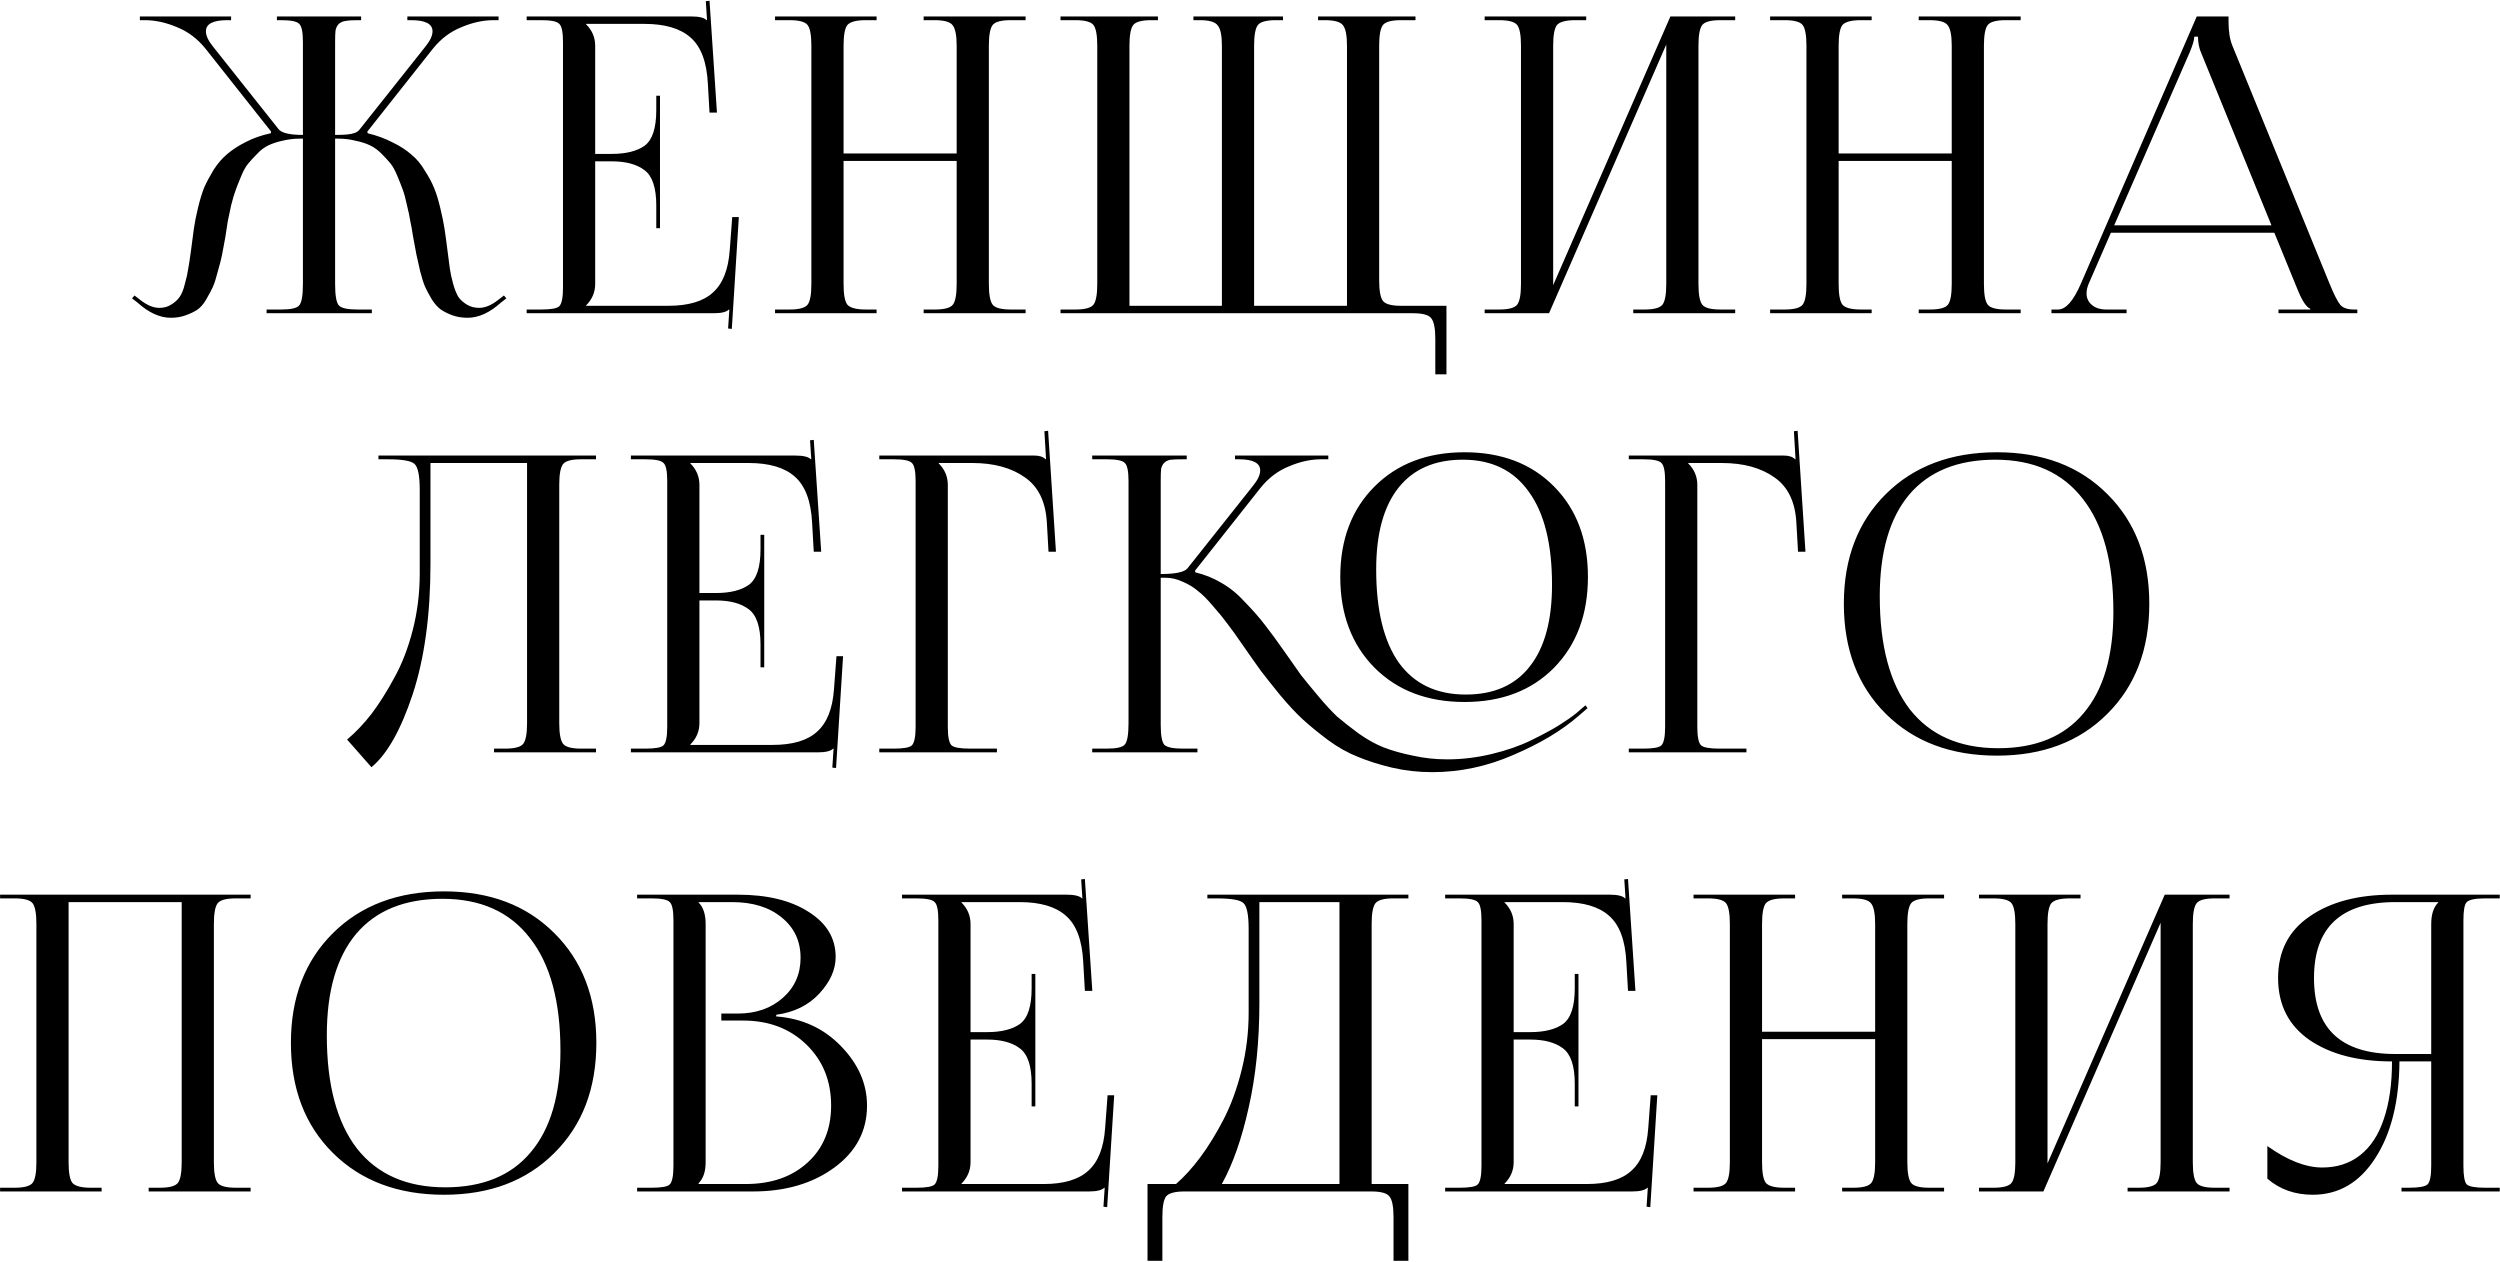 <?xml version="1.0" encoding="UTF-8"?> <svg xmlns="http://www.w3.org/2000/svg" width="854" height="431" viewBox="0 0 854 431" fill="none"><path d="M91.067 107V105.731H96.002C99.386 105.731 101.454 105.261 102.206 104.321C103.052 103.381 103.475 100.937 103.475 96.989V47.357H102.629C100.467 47.357 98.446 47.592 96.566 48.062C94.78 48.438 93.182 48.955 91.772 49.613C90.362 50.271 89.046 51.258 87.824 52.574C86.602 53.796 85.568 54.924 84.722 55.958C83.876 56.992 83.077 58.449 82.325 60.329C81.573 62.115 80.962 63.666 80.492 64.982C80.022 66.204 79.505 67.943 78.941 70.199C78.471 72.455 78.095 74.241 77.813 75.557C77.625 76.779 77.343 78.612 76.967 81.056C76.497 83.688 76.121 85.709 75.839 87.119C75.557 88.529 75.087 90.362 74.429 92.618C73.865 94.874 73.301 96.66 72.737 97.976C72.173 99.198 71.421 100.608 70.481 102.206C69.635 103.71 68.648 104.885 67.52 105.731C66.392 106.483 65.029 107.141 63.431 107.705C61.927 108.269 60.235 108.551 58.355 108.551C54.595 108.551 50.788 106.812 46.934 103.334L45.101 101.924L45.947 100.937L47.78 102.347C50.13 104.227 52.339 105.167 54.407 105.167C56.005 105.167 57.368 104.791 58.496 104.039C59.718 103.287 60.658 102.441 61.316 101.501C62.068 100.467 62.679 98.963 63.149 96.989C63.713 95.015 64.089 93.323 64.277 91.913C64.559 90.409 64.888 88.247 65.264 85.427C65.64 82.419 65.969 79.928 66.251 77.954C66.533 75.98 67.003 73.63 67.661 70.904C68.319 68.178 69.024 65.875 69.776 63.995C70.622 62.115 71.703 60.094 73.019 57.932C74.429 55.77 75.98 53.984 77.672 52.574C79.458 51.07 81.573 49.707 84.017 48.485C86.555 47.169 89.375 46.182 92.477 45.524L92.618 44.96L70.199 16.619C67.473 13.235 64.23 10.791 60.47 9.287C56.71 7.689 53.044 6.89 49.472 6.89H47.78V5.621H78.941V6.89H77.672C72.784 6.89 70.34 8.159 70.34 10.697C70.34 12.201 71.186 13.987 72.878 16.055L95.156 44.114C96.19 45.43 98.963 46.088 103.475 46.088V14.363C103.475 10.979 103.052 8.911 102.206 8.159C101.454 7.313 99.386 6.89 96.002 6.89H94.592V5.621H123.356V6.89H122.087C120.301 6.89 118.938 6.984 117.998 7.172C117.152 7.266 116.4 7.595 115.742 8.159C115.178 8.723 114.802 9.475 114.614 10.415C114.52 11.261 114.473 12.577 114.473 14.363V46.088C116.259 46.088 117.622 46.041 118.562 45.947C119.596 45.853 120.489 45.665 121.241 45.383C121.993 45.101 122.557 44.678 122.933 44.114L145.211 16.055C146.903 13.987 147.749 12.201 147.749 10.697C147.749 8.159 145.305 6.89 140.417 6.89H139.148V5.621H170.309V6.89H168.617C165.045 6.89 161.379 7.689 157.619 9.287C153.859 10.791 150.616 13.235 147.89 16.619L125.471 44.96L125.612 45.524C128.714 46.276 131.534 47.31 134.072 48.626C136.61 49.848 138.725 51.211 140.417 52.715C142.203 54.125 143.754 55.958 145.07 58.214C146.48 60.376 147.561 62.397 148.313 64.277C149.065 66.063 149.77 68.366 150.428 71.186C151.086 73.912 151.556 76.215 151.838 78.095C152.12 79.881 152.449 82.278 152.825 85.286C153.201 88.106 153.483 90.268 153.671 91.772C153.859 93.182 154.235 94.921 154.799 96.989C155.363 98.963 155.974 100.467 156.632 101.501C157.29 102.441 158.23 103.287 159.452 104.039C160.674 104.791 162.084 105.167 163.682 105.167C165.75 105.167 167.959 104.227 170.309 102.347L172.142 100.937L172.988 101.924L171.155 103.334C167.301 106.812 163.494 108.551 159.734 108.551C157.854 108.551 156.115 108.269 154.517 107.705C153.013 107.141 151.697 106.483 150.569 105.731C149.441 104.885 148.407 103.71 147.467 102.206C146.527 100.608 145.775 99.198 145.211 97.976C144.647 96.66 144.083 94.874 143.519 92.618C142.955 90.268 142.532 88.388 142.25 86.978C141.968 85.568 141.592 83.547 141.122 80.915C140.746 78.471 140.417 76.638 140.135 75.416C139.947 74.1 139.571 72.314 139.007 70.058C138.537 67.802 138.067 66.063 137.597 64.841C137.127 63.525 136.516 61.974 135.764 60.188C135.012 58.308 134.213 56.851 133.367 55.817C132.521 54.783 131.487 53.655 130.265 52.433C129.043 51.211 127.727 50.271 126.317 49.613C124.907 48.955 123.262 48.438 121.382 48.062C119.596 47.592 117.622 47.357 115.46 47.357H114.473V96.989C114.473 100.937 114.896 103.381 115.742 104.321C116.588 105.261 118.703 105.731 122.087 105.731H127.022V107H91.067ZM225.453 77.954H224.184V70.199C224.184 64.089 222.821 60.047 220.095 58.073C217.463 56.099 213.75 55.112 208.956 55.112H203.316V96.989C203.316 99.809 202.282 102.253 200.214 104.321V104.462H228.273C235.135 104.462 240.211 102.958 243.501 99.95C246.885 96.942 248.812 92.101 249.282 85.427L250.128 74.147H252.384L249.987 112.358L248.718 112.217L249.141 105.731H249C248.154 106.577 246.415 107 243.783 107H179.91V105.731H184.845C188.229 105.731 190.297 105.355 191.049 104.603C191.895 103.757 192.318 101.642 192.318 98.258V14.363C192.318 10.979 191.895 8.911 191.049 8.159C190.297 7.313 188.229 6.89 184.845 6.89H179.91V5.621H236.169C238.801 5.621 240.54 6.044 241.386 6.89H241.527L241.104 0.404L242.373 0.263L244.911 38.474H242.373L241.809 28.604C241.433 21.178 239.459 15.914 235.887 12.812C232.409 9.71 227.145 8.159 220.095 8.159H200.214V8.3C202.282 10.368 203.316 12.812 203.316 15.632V52.574H208.956C213.844 52.574 217.604 51.634 220.236 49.754C222.868 47.78 224.184 43.738 224.184 37.628V32.693H225.453V77.954ZM264.758 107V105.731H269.693C272.983 105.731 275.051 105.167 275.897 104.039C276.743 102.911 277.166 100.561 277.166 96.989V15.632C277.166 12.06 276.743 9.71 275.897 8.582C275.051 7.454 272.983 6.89 269.693 6.89H264.758V5.621H299.444V6.89H295.778C292.488 6.89 290.373 7.454 289.433 8.582C288.587 9.71 288.164 12.06 288.164 15.632V52.433H326.798V15.632C326.798 12.06 326.328 9.71 325.388 8.582C324.542 7.454 322.474 6.89 319.184 6.89H315.518V5.621H350.345V6.89H345.269C341.979 6.89 339.911 7.454 339.065 8.582C338.219 9.71 337.796 12.06 337.796 15.632V96.989C337.796 100.561 338.219 102.911 339.065 104.039C339.911 105.167 341.979 105.731 345.269 105.731H350.345V107H315.518V105.731H319.325C322.615 105.731 324.683 105.167 325.529 104.039C326.375 102.911 326.798 100.561 326.798 96.989V54.971H288.164V96.989C288.164 100.561 288.587 102.911 289.433 104.039C290.373 105.167 292.488 105.731 295.778 105.731H299.444V107H264.758ZM362.274 107V105.731H367.35C370.64 105.731 372.708 105.167 373.554 104.039C374.4 102.911 374.823 100.561 374.823 96.989V15.632C374.823 12.06 374.4 9.71 373.554 8.582C372.708 7.454 370.64 6.89 367.35 6.89H362.274V5.621H395.55V6.89H393.294C390.004 6.89 387.936 7.454 387.09 8.582C386.244 9.71 385.821 12.06 385.821 15.632V104.462H417.405V96.989V15.632C417.405 12.154 416.935 9.851 415.995 8.723C415.149 7.501 413.128 6.89 409.932 6.89H407.676V5.621H438.273V6.89H435.876C432.586 6.89 430.518 7.454 429.672 8.582C428.826 9.71 428.403 12.06 428.403 15.632V96.989V104.462H460.128V15.632C460.128 12.06 459.658 9.71 458.718 8.582C457.872 7.454 455.804 6.89 452.514 6.89H450.258V5.621H483.534V6.89H478.599C475.309 6.89 473.241 7.454 472.395 8.582C471.549 9.71 471.126 12.06 471.126 15.632V95.72C471.126 99.292 471.549 101.642 472.395 102.77C473.241 103.898 475.309 104.462 478.599 104.462H494.109V127.868H490.302V115.742C490.302 112.17 489.832 109.82 488.892 108.692C488.046 107.564 485.978 107 482.688 107H362.274ZM507.157 107V105.731H512.092C515.382 105.731 517.45 105.167 518.296 104.039C519.142 102.911 519.565 100.561 519.565 96.989V15.632C519.565 12.06 519.142 9.71 518.296 8.582C517.45 7.454 515.382 6.89 512.092 6.89H507.157V5.621H541.843V6.89H538.177C534.887 6.89 532.772 7.454 531.832 8.582C530.986 9.71 530.563 12.06 530.563 15.632V97.412L570.607 5.621H592.744V6.89H587.668C584.378 6.89 582.31 7.454 581.464 8.582C580.618 9.71 580.195 12.06 580.195 15.632V96.989C580.195 100.561 580.618 102.911 581.464 104.039C582.31 105.167 584.378 105.731 587.668 105.731H592.744V107H557.917V105.731H561.724C565.014 105.731 567.082 105.167 567.928 104.039C568.774 102.911 569.197 100.561 569.197 96.989V15.209L529.153 107H507.157ZM604.673 107V105.731H609.608C612.898 105.731 614.966 105.167 615.812 104.039C616.658 102.911 617.081 100.561 617.081 96.989V15.632C617.081 12.06 616.658 9.71 615.812 8.582C614.966 7.454 612.898 6.89 609.608 6.89H604.673V5.621H639.359V6.89H635.693C632.403 6.89 630.288 7.454 629.348 8.582C628.502 9.71 628.079 12.06 628.079 15.632V52.433H666.713V15.632C666.713 12.06 666.243 9.71 665.303 8.582C664.457 7.454 662.389 6.89 659.099 6.89H655.433V5.621H690.26V6.89H685.184C681.894 6.89 679.826 7.454 678.98 8.582C678.134 9.71 677.711 12.06 677.711 15.632V96.989C677.711 100.561 678.134 102.911 678.98 104.039C679.826 105.167 681.894 105.731 685.184 105.731H690.26V107H655.433V105.731H659.24C662.53 105.731 664.598 105.167 665.444 104.039C666.29 102.911 666.713 100.561 666.713 96.989V54.971H628.079V96.989C628.079 100.561 628.502 102.911 629.348 104.039C630.288 105.167 632.403 105.731 635.693 105.731H639.359V107H604.673ZM700.779 107V105.731H703.035C705.667 105.731 708.252 102.817 710.79 96.989L750.411 5.621H761.268V7.313C761.268 10.697 761.691 13.423 762.537 15.491L795.813 96.989C797.317 100.655 798.539 103.052 799.479 104.18C800.419 105.214 801.97 105.731 804.132 105.731H805.26V107H778.329V105.731H789.186V105.449C787.87 104.979 786.413 102.77 784.815 98.822L776.919 79.505H721.083L713.469 96.989C712.999 98.117 712.764 99.198 712.764 100.232C712.764 101.83 713.375 103.146 714.597 104.18C715.819 105.214 717.464 105.731 719.532 105.731H726.441V107H700.779ZM722.211 76.967H775.932L751.962 18.17C751.21 16.478 750.834 14.598 750.834 12.53H749.565C749.565 13.658 749.001 15.538 747.873 18.17L722.211 76.967ZM129.282 155.621H141.408H180.042H203.589V156.89H198.513C195.223 156.89 193.155 157.454 192.309 158.582C191.463 159.71 191.04 162.06 191.04 165.632V246.989C191.04 250.561 191.463 252.911 192.309 254.039C193.155 255.167 195.223 255.731 198.513 255.731H203.589V257H168.762V255.731H172.569C175.859 255.731 177.927 255.167 178.773 254.039C179.619 252.911 180.042 250.561 180.042 246.989V158.159H147.048V192.563C147.048 209.953 145.027 224.805 140.985 237.119C136.943 249.339 132.243 257.658 126.885 262.076L118.566 252.629C121.48 250.185 124.253 247.271 126.885 243.887C129.517 240.409 132.102 236.32 134.64 231.62C137.272 226.92 139.387 221.468 140.985 215.264C142.583 209.06 143.382 202.621 143.382 195.947V167.324C143.382 162.436 142.771 159.475 141.549 158.441C140.421 157.407 137.366 156.89 132.384 156.89H129.282V155.621ZM261.061 227.954H259.792V220.199C259.792 214.089 258.429 210.047 255.703 208.073C253.071 206.099 249.358 205.112 244.564 205.112H238.924V246.989C238.924 249.809 237.89 252.253 235.822 254.321V254.462H263.881C270.743 254.462 275.819 252.958 279.109 249.95C282.493 246.942 284.42 242.101 284.89 235.427L285.736 224.147H287.992L285.595 262.358L284.326 262.217L284.749 255.731H284.608C283.762 256.577 282.023 257 279.391 257H215.518V255.731H220.453C223.837 255.731 225.905 255.355 226.657 254.603C227.503 253.757 227.926 251.642 227.926 248.258V164.363C227.926 160.979 227.503 158.911 226.657 158.159C225.905 157.313 223.837 156.89 220.453 156.89H215.518V155.621H271.777C274.409 155.621 276.148 156.044 276.994 156.89H277.135L276.712 150.404L277.981 150.263L280.519 188.474H277.981L277.417 178.604C277.041 171.178 275.067 165.914 271.495 162.812C268.017 159.71 262.753 158.159 255.703 158.159H235.822V158.3C237.89 160.368 238.924 162.812 238.924 165.632V202.574H244.564C249.452 202.574 253.212 201.634 255.844 199.754C258.476 197.78 259.792 193.738 259.792 187.628V182.693H261.061V227.954ZM300.366 257V255.731H305.301C308.685 255.731 310.753 255.355 311.505 254.603C312.351 253.757 312.774 251.642 312.774 248.258V164.363C312.774 160.979 312.351 158.911 311.505 158.159C310.753 157.313 308.685 156.89 305.301 156.89H300.366V155.621H353.382C355.074 155.621 356.343 156.044 357.189 156.89H357.33L356.766 147.302L358.035 147.161L360.714 188.474H358.176L357.612 178.604C357.236 171.46 354.745 166.29 350.139 163.094C345.533 159.804 339.517 158.159 332.091 158.159H320.67V158.3C322.738 160.368 323.772 162.812 323.772 165.632V248.258C323.772 251.642 324.195 253.757 325.041 254.603C325.887 255.355 328.002 255.731 331.386 255.731H340.551V257H300.366ZM530.876 228.095C523.168 235.897 512.969 239.798 500.279 239.798C487.589 239.798 477.343 235.897 469.541 228.095C461.739 220.199 457.838 209.859 457.838 197.075C457.838 184.291 461.739 173.998 469.541 166.196C477.343 158.394 487.589 154.493 500.279 154.493C512.969 154.493 523.168 158.394 530.876 166.196C538.584 173.998 542.438 184.291 542.438 197.075C542.438 209.859 538.584 220.199 530.876 228.095ZM500.702 237.26C510.29 237.26 517.575 234.064 522.557 227.672C527.633 221.28 530.171 211.974 530.171 199.754C530.171 185.842 527.539 175.267 522.275 168.029C517.105 160.697 509.585 157.031 499.715 157.031C490.127 157.031 482.795 160.227 477.719 166.619C472.643 173.011 470.105 182.317 470.105 194.537C470.105 208.449 472.69 219.071 477.86 226.403C483.124 233.641 490.738 237.26 500.702 237.26ZM373.097 257V255.731H378.032C381.416 255.731 383.484 255.261 384.236 254.321C385.082 253.381 385.505 250.937 385.505 246.989V164.363C385.505 160.979 385.082 158.911 384.236 158.159C383.484 157.313 381.416 156.89 378.032 156.89H373.097V155.621H405.386V156.89H404.117C402.331 156.89 400.968 156.937 400.028 157.031C399.182 157.125 398.43 157.454 397.772 158.018C397.208 158.582 396.832 159.287 396.644 160.133C396.55 160.979 396.503 162.295 396.503 164.081V196.088C401.579 196.088 404.634 195.43 405.668 194.114L427.946 166.055C429.638 163.987 430.484 162.201 430.484 160.697C430.484 158.159 428.04 156.89 423.152 156.89H421.883V155.621H453.749V156.89H451.352C447.78 156.89 444.114 157.689 440.354 159.287C436.594 160.791 433.351 163.235 430.625 166.619L408.206 194.96L408.347 195.524C411.543 196.276 414.551 197.498 417.371 199.19C420.191 200.788 422.917 203.044 425.549 205.958C428.275 208.778 430.484 211.316 432.176 213.572C433.962 215.828 436.265 218.977 439.085 223.019C441.341 226.215 443.127 228.753 444.443 230.633C445.853 232.419 447.78 234.769 450.224 237.683C452.668 240.597 454.83 242.947 456.71 244.733C458.684 246.425 461.128 248.352 464.042 250.514C466.956 252.582 469.823 254.18 472.643 255.308C475.557 256.436 478.894 257.376 482.654 258.128C486.414 258.974 490.315 259.397 494.357 259.397C499.433 259.397 504.509 258.786 509.585 257.564C514.661 256.342 519.126 254.791 522.98 252.911C526.834 251.031 529.983 249.339 532.427 247.835C534.965 246.237 536.986 244.827 538.49 243.605L541.592 240.926L542.297 241.913L539.195 244.592C533.461 249.574 526.082 253.992 517.058 257.846C508.034 261.794 498.775 263.768 489.281 263.768C484.487 263.768 479.881 263.251 475.463 262.217C471.139 261.183 467.285 259.961 463.901 258.551C460.517 257.235 457.086 255.308 453.608 252.77C450.13 250.138 447.263 247.788 445.007 245.72C442.751 243.652 440.166 240.879 437.252 237.401C434.432 233.923 432.27 231.197 430.766 229.223C429.262 227.155 427.241 224.288 424.703 220.622C422.447 217.332 420.661 214.841 419.345 213.149C418.123 211.457 416.478 209.436 414.41 207.086C412.436 204.736 410.697 202.997 409.193 201.869C407.783 200.647 406.091 199.613 404.117 198.767C402.143 197.827 400.169 197.357 398.195 197.357H396.503V246.989C396.503 247.083 396.503 247.224 396.503 247.412C396.503 247.506 396.503 247.6 396.503 247.694C396.503 251.266 396.926 253.522 397.772 254.462C398.712 255.308 400.827 255.731 404.117 255.731H409.052V257H373.097ZM556.397 257V255.731H561.332C564.716 255.731 566.784 255.355 567.536 254.603C568.382 253.757 568.805 251.642 568.805 248.258V164.363C568.805 160.979 568.382 158.911 567.536 158.159C566.784 157.313 564.716 156.89 561.332 156.89H556.397V155.621H609.413C611.105 155.621 612.374 156.044 613.22 156.89H613.361L612.797 147.302L614.066 147.161L616.745 188.474H614.207L613.643 178.604C613.267 171.46 610.776 166.29 606.17 163.094C601.564 159.804 595.548 158.159 588.122 158.159H576.701V158.3C578.769 160.368 579.803 162.812 579.803 165.632V248.258C579.803 251.642 580.226 253.757 581.072 254.603C581.918 255.355 584.033 255.731 587.417 255.731H596.582V257H556.397ZM682.17 258.128C666.472 258.128 653.829 253.381 644.241 243.887C634.653 234.393 629.859 221.844 629.859 206.24C629.859 190.73 634.653 178.228 644.241 168.734C653.829 159.24 666.472 154.493 682.17 154.493C697.774 154.493 710.323 159.24 719.817 168.734C729.405 178.228 734.199 190.73 734.199 206.24C734.199 221.844 729.405 234.393 719.817 243.887C710.323 253.381 697.774 258.128 682.17 258.128ZM682.593 255.59C695.377 255.59 705.106 251.595 711.78 243.605C718.548 235.615 721.932 224.053 721.932 208.919C721.932 192.093 718.454 179.262 711.498 170.426C704.636 161.496 694.672 157.031 681.606 157.031C668.728 157.031 658.905 161.026 652.137 169.016C645.463 177.006 642.126 188.568 642.126 203.702C642.126 220.528 645.557 233.406 652.419 242.336C659.375 251.172 669.433 255.59 682.593 255.59ZM0.025 407V405.731H4.96C8.25 405.731 10.318 405.167 11.164 404.039C12.01 402.911 12.433 400.561 12.433 396.989V315.632C12.433 312.06 12.01 309.71 11.164 308.582C10.318 307.454 8.25 306.89 4.96 306.89H0.025V305.621H85.612V306.89H80.536C77.246 306.89 75.178 307.454 74.332 308.582C73.486 309.71 73.063 312.06 73.063 315.632V396.989C73.063 400.561 73.486 402.911 74.332 404.039C75.178 405.167 77.246 405.731 80.536 405.731H85.612V407H50.785V405.731H54.592C57.882 405.731 59.95 405.167 60.796 404.039C61.642 402.911 62.065 400.561 62.065 396.989V308.159H23.431V396.989C23.431 400.561 23.854 402.911 24.7 404.039C25.64 405.167 27.755 405.731 31.045 405.731H34.711V407H0.025ZM151.685 408.128C135.987 408.128 123.344 403.381 113.756 393.887C104.168 384.393 99.374 371.844 99.374 356.24C99.374 340.73 104.168 328.228 113.756 318.734C123.344 309.24 135.987 304.493 151.685 304.493C167.289 304.493 179.838 309.24 189.332 318.734C198.92 328.228 203.714 340.73 203.714 356.24C203.714 371.844 198.92 384.393 189.332 393.887C179.838 403.381 167.289 408.128 151.685 408.128ZM152.108 405.59C164.892 405.59 174.621 401.595 181.295 393.605C188.063 385.615 191.447 374.053 191.447 358.919C191.447 342.093 187.969 329.262 181.013 320.426C174.151 311.496 164.187 307.031 151.121 307.031C138.243 307.031 128.42 311.026 121.652 319.016C114.978 327.006 111.641 338.568 111.641 353.702C111.641 370.528 115.072 383.406 121.934 392.336C128.89 401.172 138.948 405.59 152.108 405.59ZM238.648 404.462H254.722C263.464 404.462 270.514 402.018 275.872 397.13C281.23 392.242 283.909 385.756 283.909 377.672C283.909 369.212 281.089 362.256 275.449 356.804C269.809 351.352 262.618 348.626 253.876 348.626H246.403V346.229H252.043C258.247 346.229 263.37 344.443 267.412 340.871C271.454 337.299 273.475 332.74 273.475 327.194C273.475 321.46 271.313 316.854 266.989 313.376C262.759 309.898 257.119 308.159 250.069 308.159H238.648V308.3C240.246 309.898 241.045 312.342 241.045 315.632V396.989C241.045 400.185 240.246 402.582 238.648 404.18V404.462ZM217.639 407V405.731H222.574C225.958 405.731 228.026 405.355 228.778 404.603C229.624 403.757 230.047 401.642 230.047 398.258V314.363C230.047 310.979 229.624 308.911 228.778 308.159C228.026 307.313 225.958 306.89 222.574 306.89H217.639V305.621H252.043C262.101 305.621 270.185 307.595 276.295 311.543C282.405 315.397 285.46 320.52 285.46 326.912C285.46 331.236 283.58 335.419 279.82 339.461C276.154 343.409 271.266 345.806 265.156 346.652V347.216C273.992 347.874 281.371 351.258 287.293 357.368C293.215 363.478 296.176 370.246 296.176 377.672C296.176 386.32 292.463 393.37 285.037 398.822C277.611 404.274 268.352 407 257.26 407H217.639ZM353.675 377.954H352.406V370.199C352.406 364.089 351.043 360.047 348.317 358.073C345.685 356.099 341.972 355.112 337.178 355.112H331.538V396.989C331.538 399.809 330.504 402.253 328.436 404.321V404.462H356.495C363.357 404.462 368.433 402.958 371.723 399.95C375.107 396.942 377.034 392.101 377.504 385.427L378.35 374.147H380.606L378.209 412.358L376.94 412.217L377.363 405.731H377.222C376.376 406.577 374.637 407 372.005 407H308.132V405.731H313.067C316.451 405.731 318.519 405.355 319.271 404.603C320.117 403.757 320.54 401.642 320.54 398.258V314.363C320.54 310.979 320.117 308.911 319.271 308.159C318.519 307.313 316.451 306.89 313.067 306.89H308.132V305.621H364.391C367.023 305.621 368.762 306.044 369.608 306.89H369.749L369.326 300.404L370.595 300.263L373.133 338.474H370.595L370.031 328.604C369.655 321.178 367.681 315.914 364.109 312.812C360.631 309.71 355.367 308.159 348.317 308.159H328.436V308.3C330.504 310.368 331.538 312.812 331.538 315.632V352.574H337.178C342.066 352.574 345.826 351.634 348.458 349.754C351.09 347.78 352.406 343.738 352.406 337.628V332.693H353.675V377.954ZM391.993 404.462H401.722C404.542 402.018 407.315 398.963 410.041 395.297C412.767 391.631 415.399 387.354 417.937 382.466C420.475 377.578 422.543 371.938 424.141 365.546C425.739 359.154 426.538 352.621 426.538 345.947V317.324C426.538 312.436 425.927 309.475 424.705 308.441C423.577 307.407 420.522 306.89 415.54 306.89H412.438V305.621H481.105V306.89H476.029C472.739 306.89 470.671 307.454 469.825 308.582C468.979 309.71 468.556 312.06 468.556 315.632V404.462H481.105V430.688H476.029V415.742C476.029 412.17 475.559 409.82 474.619 408.692C473.773 407.564 471.705 407 468.415 407H404.683C401.393 407 399.278 407.564 398.338 408.692C397.492 409.82 397.069 412.17 397.069 415.742V430.688H391.993V404.462ZM417.373 404.462H457.558V308.159H430.204V342.563C430.204 355.723 428.982 367.661 426.538 378.377C424.188 388.999 421.133 397.694 417.373 404.462ZM539.206 377.954H537.937V370.199C537.937 364.089 536.574 360.047 533.848 358.073C531.216 356.099 527.503 355.112 522.709 355.112H517.069V396.989C517.069 399.809 516.035 402.253 513.967 404.321V404.462H542.026C548.888 404.462 553.964 402.958 557.254 399.95C560.638 396.942 562.565 392.101 563.035 385.427L563.881 374.147H566.137L563.74 412.358L562.471 412.217L562.894 405.731H562.753C561.907 406.577 560.168 407 557.536 407H493.663V405.731H498.598C501.982 405.731 504.05 405.355 504.802 404.603C505.648 403.757 506.071 401.642 506.071 398.258V314.363C506.071 310.979 505.648 308.911 504.802 308.159C504.05 307.313 501.982 306.89 498.598 306.89H493.663V305.621H549.922C552.554 305.621 554.293 306.044 555.139 306.89H555.28L554.857 300.404L556.126 300.263L558.664 338.474H556.126L555.562 328.604C555.186 321.178 553.212 315.914 549.64 312.812C546.162 309.71 540.898 308.159 533.848 308.159H513.967V308.3C516.035 310.368 517.069 312.812 517.069 315.632V352.574H522.709C527.597 352.574 531.357 351.634 533.989 349.754C536.621 347.78 537.937 343.738 537.937 337.628V332.693H539.206V377.954ZM578.511 407V405.731H583.446C586.736 405.731 588.804 405.167 589.65 404.039C590.496 402.911 590.919 400.561 590.919 396.989V315.632C590.919 312.06 590.496 309.71 589.65 308.582C588.804 307.454 586.736 306.89 583.446 306.89H578.511V305.621H613.197V306.89H609.531C606.241 306.89 604.126 307.454 603.186 308.582C602.34 309.71 601.917 312.06 601.917 315.632V352.433H640.551V315.632C640.551 312.06 640.081 309.71 639.141 308.582C638.295 307.454 636.227 306.89 632.937 306.89H629.271V305.621H664.098V306.89H659.022C655.732 306.89 653.664 307.454 652.818 308.582C651.972 309.71 651.549 312.06 651.549 315.632V396.989C651.549 400.561 651.972 402.911 652.818 404.039C653.664 405.167 655.732 405.731 659.022 405.731H664.098V407H629.271V405.731H633.078C636.368 405.731 638.436 405.167 639.282 404.039C640.128 402.911 640.551 400.561 640.551 396.989V354.971H601.917V396.989C601.917 400.561 602.34 402.911 603.186 404.039C604.126 405.167 606.241 405.731 609.531 405.731H613.197V407H578.511ZM676.026 407V405.731H680.961C684.251 405.731 686.319 405.167 687.165 404.039C688.011 402.911 688.434 400.561 688.434 396.989V315.632C688.434 312.06 688.011 309.71 687.165 308.582C686.319 307.454 684.251 306.89 680.961 306.89H676.026V305.621H710.712V306.89H707.046C703.756 306.89 701.641 307.454 700.701 308.582C699.855 309.71 699.432 312.06 699.432 315.632V397.412L739.476 305.621H761.613V306.89H756.537C753.247 306.89 751.179 307.454 750.333 308.582C749.487 309.71 749.064 312.06 749.064 315.632V396.989C749.064 400.561 749.487 402.911 750.333 404.039C751.179 405.167 753.247 405.731 756.537 405.731H761.613V407H726.786V405.731H730.593C733.883 405.731 735.951 405.167 736.797 404.039C737.643 402.911 738.066 400.561 738.066 396.989V315.209L698.022 407H676.026ZM820.354 407V405.731H822.892C826.276 405.731 828.391 405.355 829.237 404.603C830.083 403.757 830.506 401.642 830.506 398.258V362.585H819.649C819.555 376.309 816.782 387.354 811.33 395.72C805.972 403.992 798.875 408.128 790.039 408.128C783.929 408.128 778.759 406.295 774.529 402.629V391.49C781.391 396.378 787.642 398.822 793.282 398.822C798.358 398.822 802.682 397.412 806.254 394.592C809.826 391.772 812.505 387.683 814.291 382.325C816.171 376.873 817.111 370.293 817.111 362.585C805.455 362.585 796.055 360.141 788.911 355.253C781.767 350.271 778.195 343.221 778.195 334.103C778.195 324.985 781.767 317.982 788.911 313.094C796.055 308.112 805.455 305.621 817.111 305.621H853.912V306.89H848.977C845.593 306.89 843.478 307.313 842.632 308.159C841.88 308.911 841.504 310.979 841.504 314.363V398.258C841.504 401.642 841.88 403.757 842.632 404.603C843.478 405.355 845.593 405.731 848.977 405.731H853.912V407H820.354ZM830.506 360.047V315.632C830.506 312.342 831.305 309.898 832.903 308.3V308.159H818.239C799.721 308.159 790.462 316.807 790.462 334.103C790.462 351.399 799.721 360.047 818.239 360.047H830.506Z" fill="black"></path></svg> 